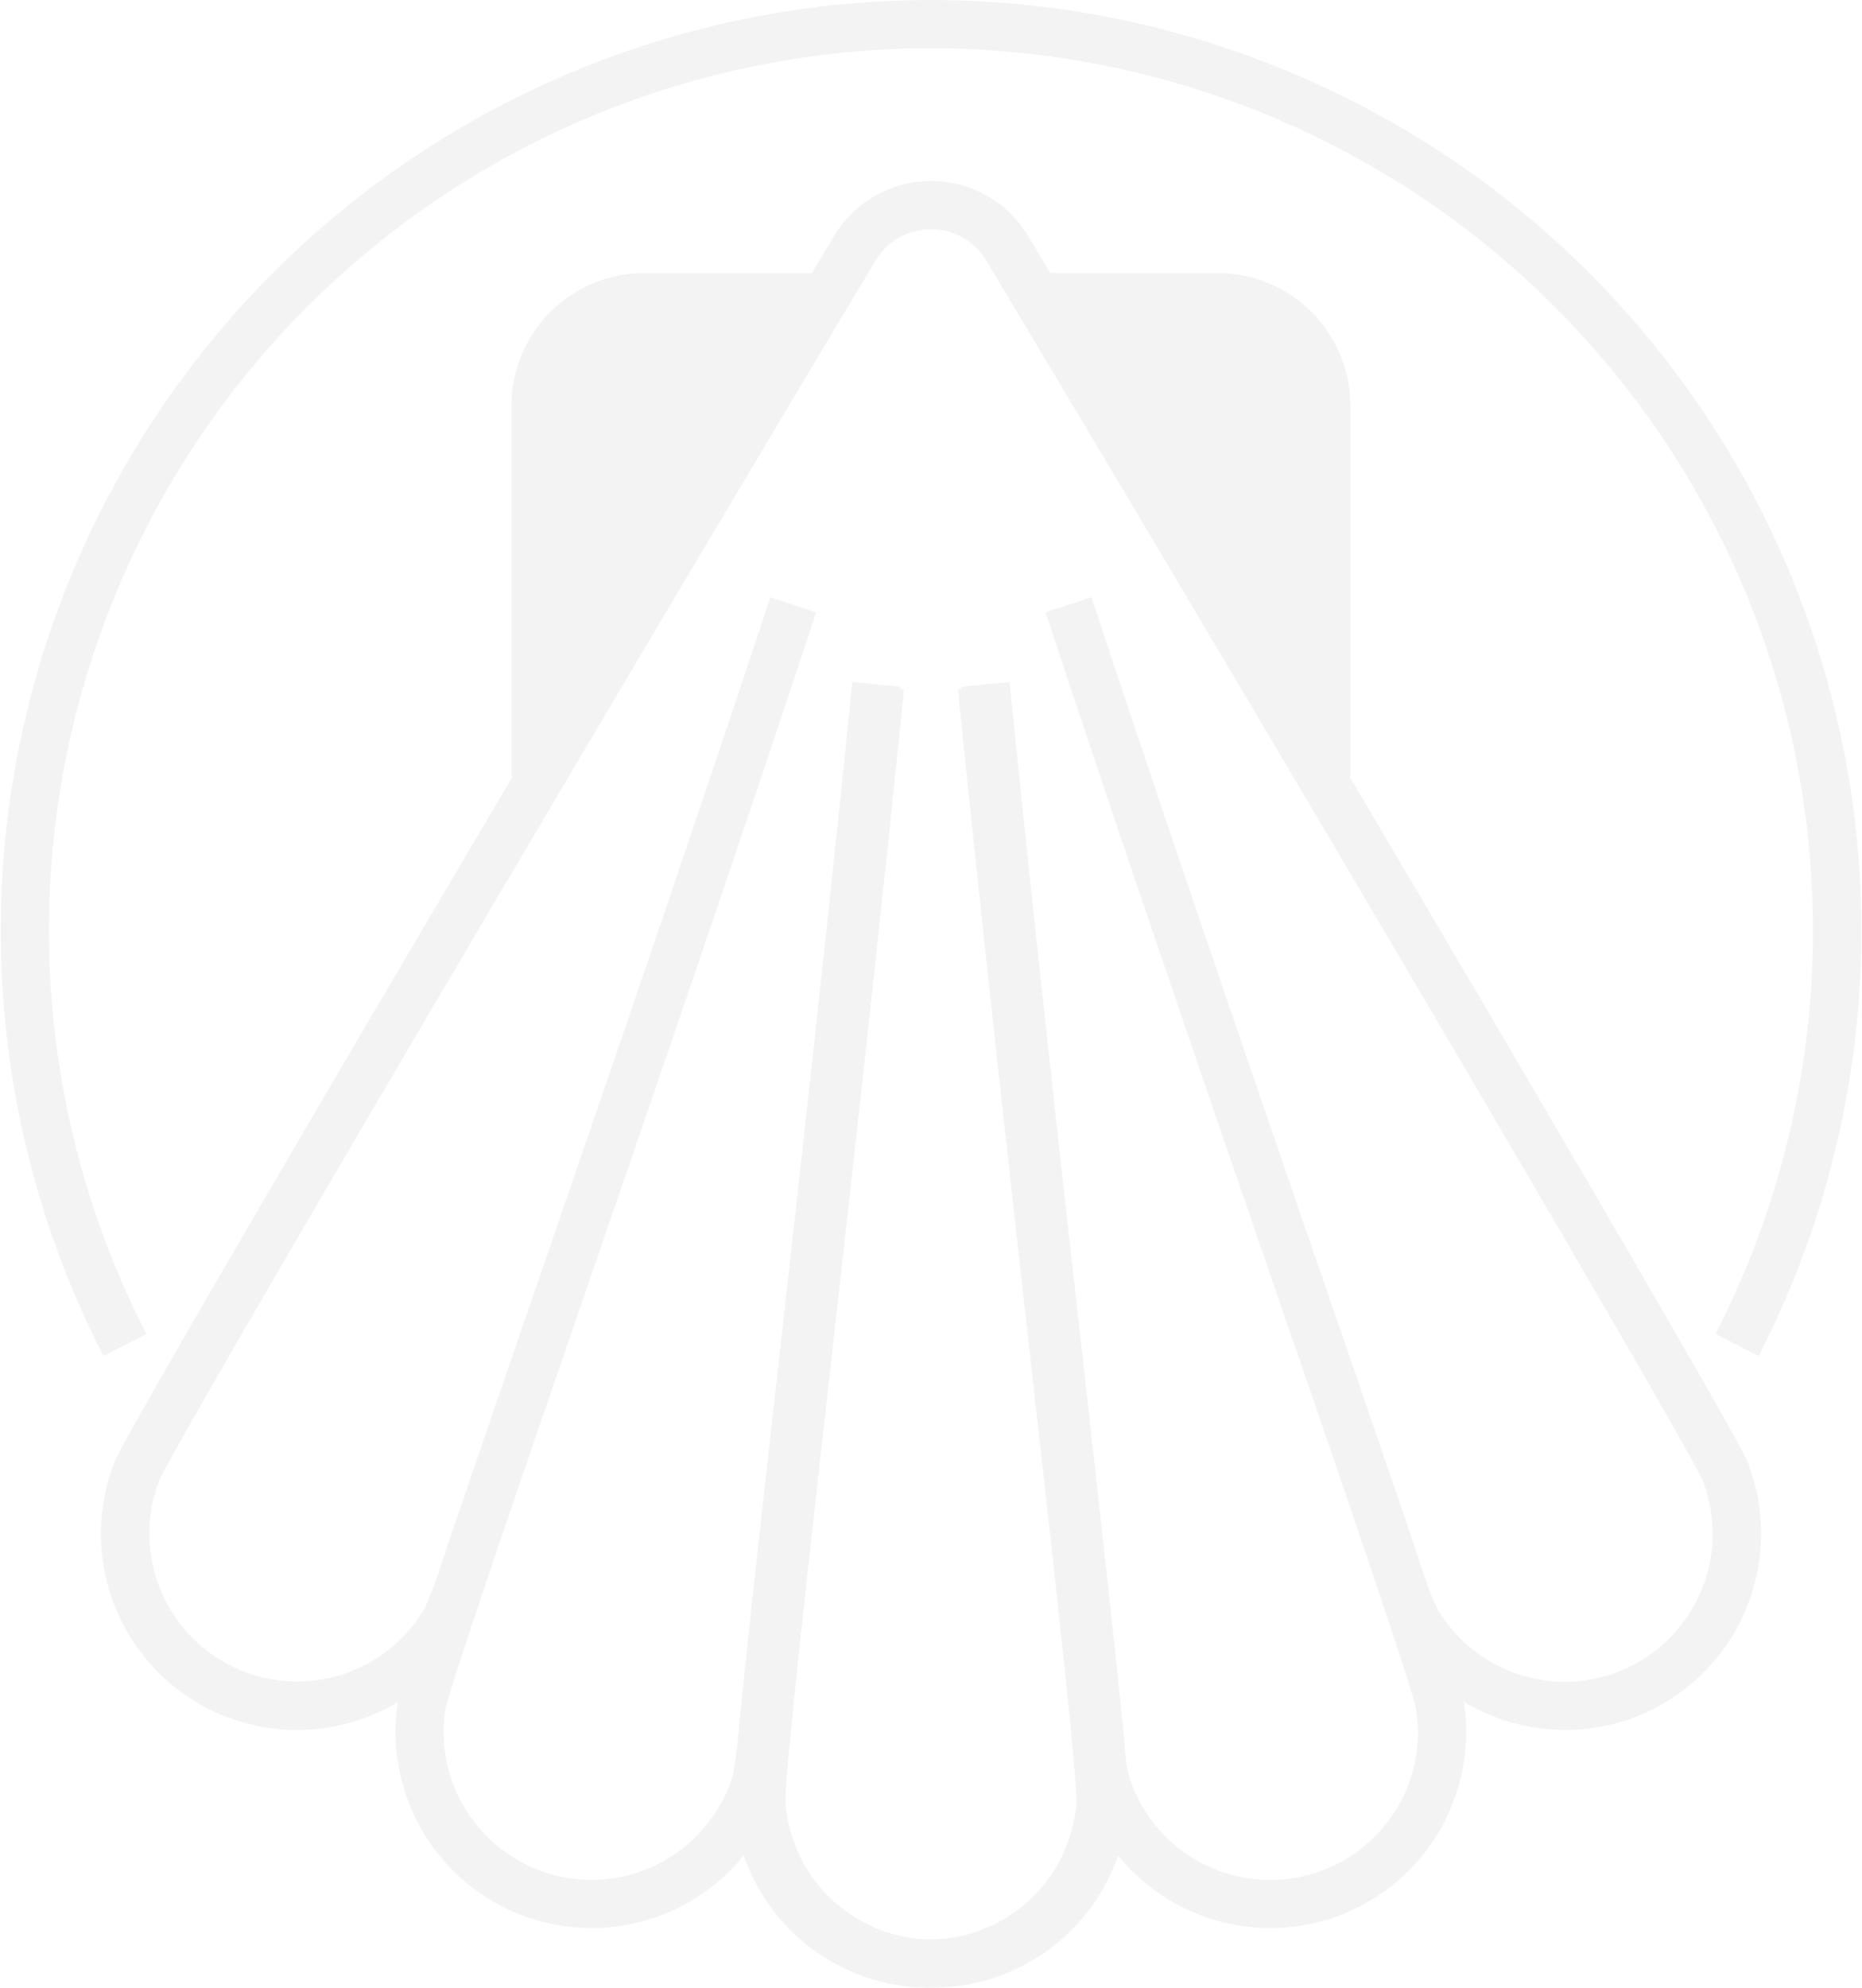 <svg xmlns="http://www.w3.org/2000/svg" width="111.933" height="119.438" viewBox="0 0 111.933 119.438">
  <g id="Lift_St_James_the_Great_Icon" data-name="Lift St James the Great Icon" opacity="0.05">
    <path id="Path_2289" data-name="Path 2289" d="M182.107,202.07a11.826,11.826,0,0,1-10.314-6.025l-.074-.15-.451-1.087,2.68-1.116.419,1.007a8.886,8.886,0,0,0,15.978-7.679c-1.807-3.7-27.1-46.644-43.04-73.236a3.878,3.878,0,0,0-6.652,0c-15.942,26.589-41.236,69.536-43.04,73.236a8.887,8.887,0,0,0,15.965,7.7c.23-.611.585-1.417.6-1.452l2.658,1.167s-.381.867-.572,1.4l-.1.211a11.789,11.789,0,0,1-21.226-10.154l.038-.086c1.692-3.537,26.8-46.174,43.19-73.514A6.819,6.819,0,0,1,143.983,109H144a6.819,6.819,0,0,1,5.811,3.294c16.393,27.347,41.5,69.983,43.19,73.514l.038.086a11.819,11.819,0,0,1-5.852,15.031,11.676,11.676,0,0,1-5.059,1.148Z" transform="translate(-88.017 -98.127)"/>
    <path id="Path_2290" data-name="Path 2290" d="M225.4,281.591a11.817,11.817,0,0,1-11.766-11.033v-.093c0-2.165,1.154-12.488,2.76-26.777,1.337-11.91,3-26.736,4.381-40.411l2.888.291c-1.382,13.691-3.045,28.524-4.385,40.443-1.522,13.56-2.725,24.293-2.744,26.41a8.886,8.886,0,0,0,17.73,0c-.019-2.06-1.206-12.655-2.709-26.045-1.353-12.066-3.038-27.084-4.433-40.955l2.888-.291c1.394,13.857,3.077,28.863,4.429,40.923,1.583,14.11,2.725,24.309,2.725,26.413v.093A11.821,11.821,0,0,1,225.4,281.591Z" transform="translate(-169.32 -162.153)"/>
    <path id="Path_2291" data-name="Path 2291" d="M285.112,267.178a11.83,11.83,0,0,1-11.328-8.484l-.029-.122c-.038-.182-.361-1.813-.438-2.661l2.891-.262c.051.56.281,1.785.381,2.29a8.886,8.886,0,0,0,17.3-3.882c-.467-2.008-3.94-12.1-8.331-24.843-4.183-12.149-9.39-27.273-13.956-41.1l2.757-.908c4.557,13.806,9.76,28.917,13.944,41.06,4.628,13.435,7.97,23.144,8.427,25.2l.016.093a11.791,11.791,0,0,1-11.635,13.621Z" transform="translate(-208.751 -151.324)"/>
    <path id="Path_2292" data-name="Path 2292" d="M224.682,281.591a11.814,11.814,0,0,1-11.763-11.033v-.093c0-2.108,1.142-12.3,2.725-26.413,1.353-12.06,3.035-27.065,4.429-40.923l2.888.291c-1.4,13.873-3.08,28.888-4.433,40.955-1.5,13.387-2.69,23.986-2.709,26.045a8.886,8.886,0,0,0,17.73,0c-.019-2.117-1.222-12.847-2.744-26.41-1.337-11.919-3-26.752-4.385-40.443l2.888-.291c1.382,13.675,3.045,28.5,4.381,40.411,1.6,14.289,2.76,24.612,2.76,26.777v.093A11.824,11.824,0,0,1,224.682,281.591Z" transform="translate(-168.837 -162.153)"/>
    <path id="Path_2293" data-name="Path 2293" d="M161.207,267.178a11.793,11.793,0,0,1-11.638-13.617l.016-.093c.461-2.053,3.8-11.753,8.421-25.175,4.183-12.149,9.39-27.27,13.95-41.082l2.757.908c-4.567,13.832-9.777,28.959-13.963,41.118-4.385,12.735-7.854,22.815-8.325,24.82a8.886,8.886,0,0,0,17.289,3.914c.08-.534.281-1.788.384-2.37l2.859.505c-.106.6-.32,1.954-.387,2.4l-.042.192a11.827,11.827,0,0,1-11.328,8.484Z" transform="translate(-125.65 -151.324)"/>
    <path id="Path_2294" data-name="Path 2294" d="M180.788,156.477l-2.581-1.327a53.023,53.023,0,1,0-94.33,0L81.3,156.477a55.926,55.926,0,1,1,99.5,0Z" transform="translate(-75.079 -75)"/>
    <g id="Group_24" data-name="Group 24" transform="translate(30.743 16.406)">
      <path id="Path_2295" data-name="Path 2295" d="M286,156.554h1.737V134.276a7.985,7.985,0,0,0-7.973-7.976H268.38L286,156.554Z" transform="translate(-237.304 -126.3)"/>
      <path id="Path_2296" data-name="Path 2296" d="M172.8,156.554,190.99,126.3h-11.8a7.986,7.986,0,0,0-7.976,7.976v22.278Z" transform="translate(-171.21 -126.3)"/>
    </g>
  </g>
</svg>
